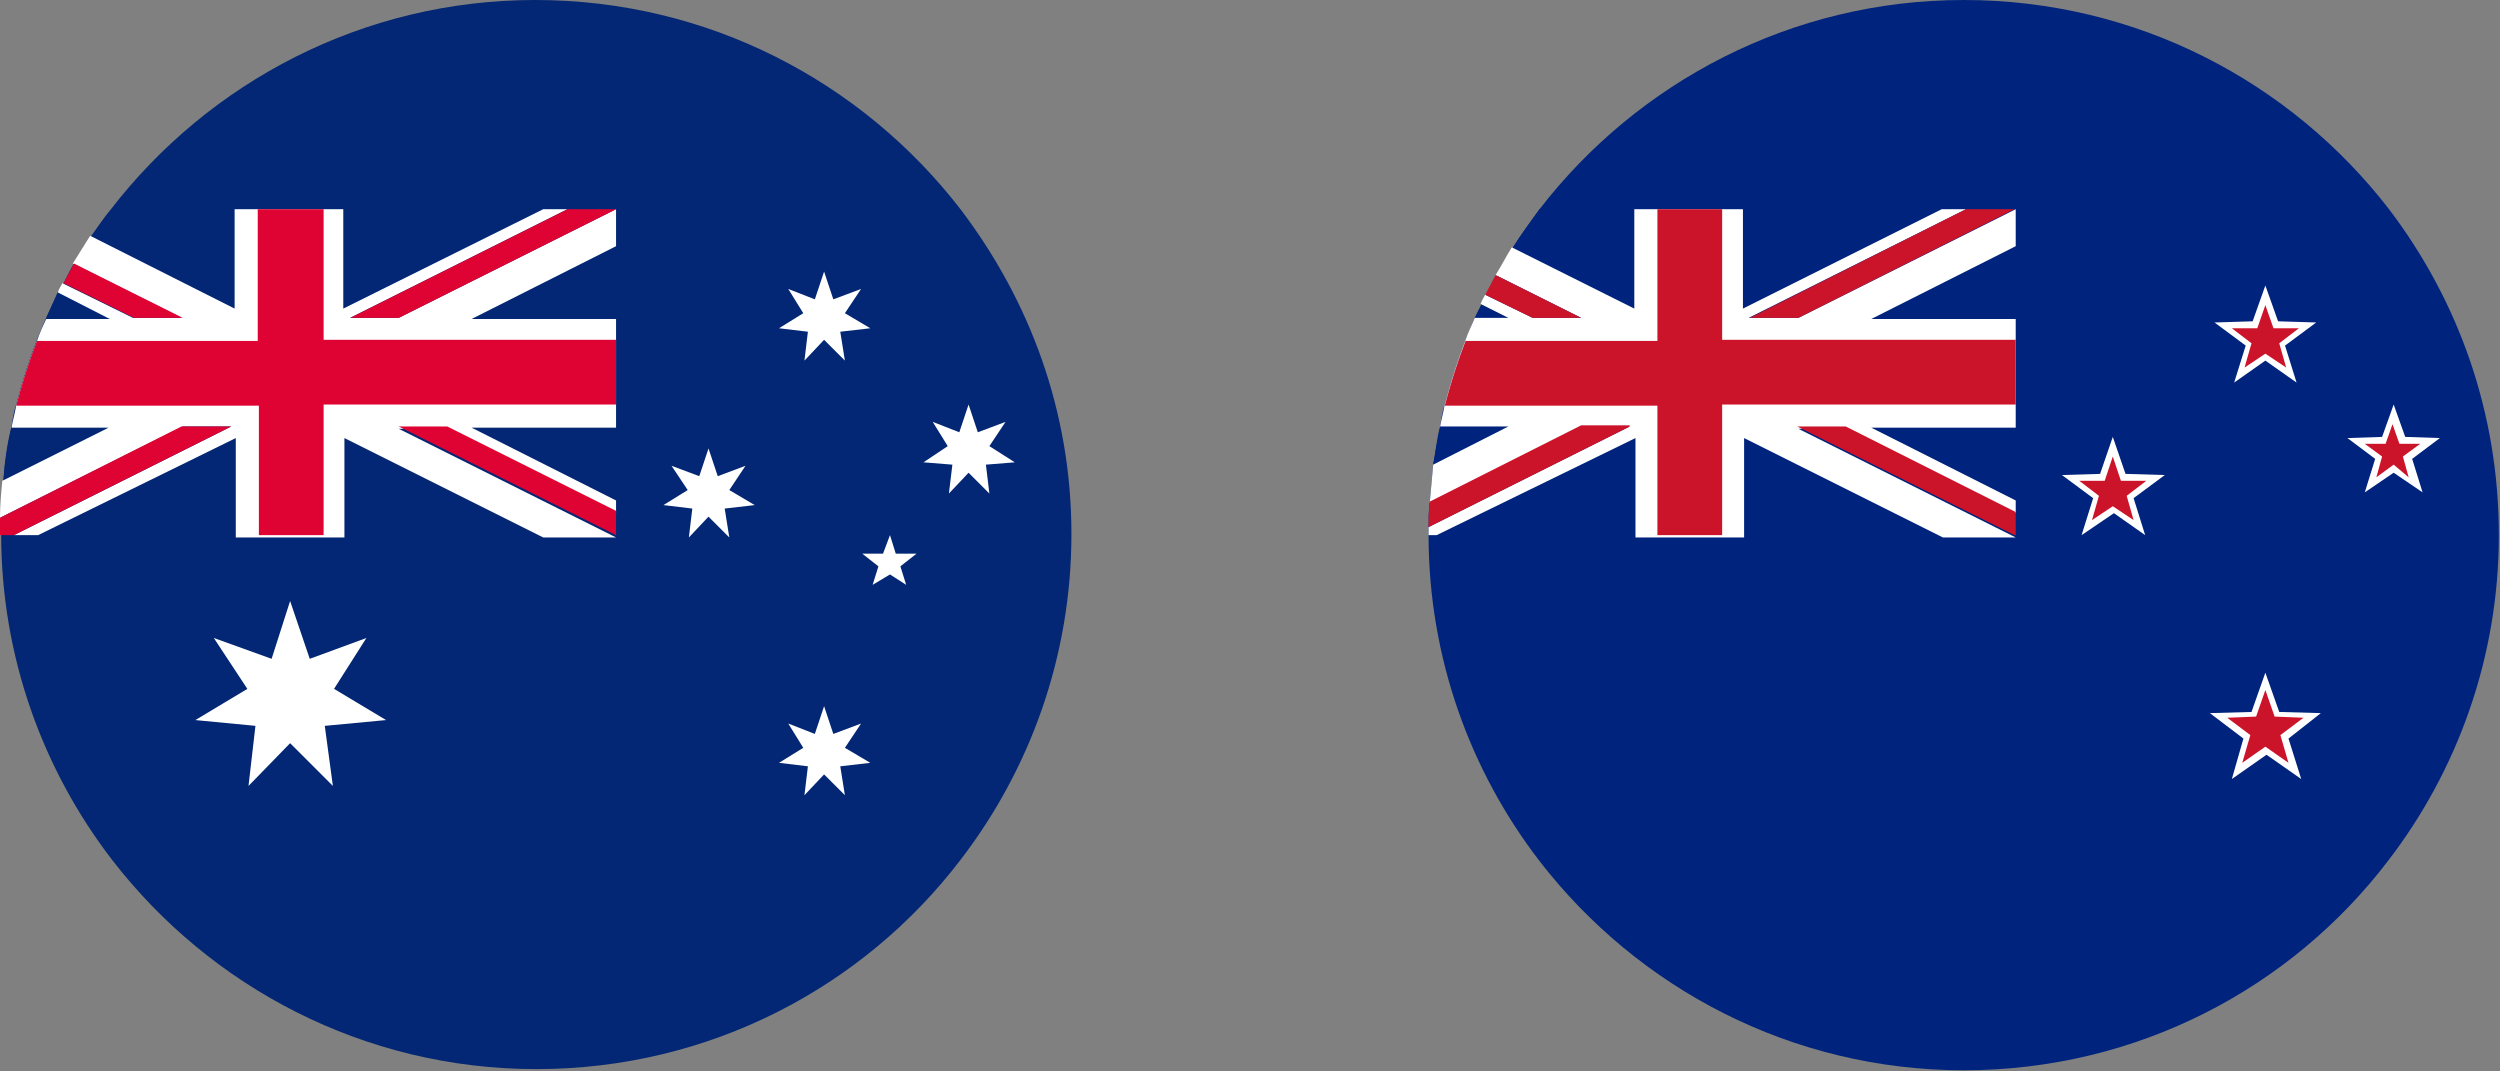 <svg width="112" height="48" viewBox="0 0 112 48" fill="none" xmlns="http://www.w3.org/2000/svg">
<rect x="0" y="0" width="112" height="48" fill="#808080" stroke="none"/>
<g clip-path="url(#clip0)">
<path d="M36.556 11.547C44.324 19.314 44.997 31.327 38.058 38.265C31.12 45.204 19.107 44.531 11.288 36.764C3.521 28.997 2.796 16.984 9.786 10.045C16.777 3.107 28.738 3.78 36.556 11.547Z" fill="black"/>
<path d="M43.029 9.372C38.628 3.676 31.741 0 23.974 0C16.259 0 9.372 3.676 4.971 9.372C4.66 9.735 4.401 10.149 4.091 10.563C3.832 10.977 3.573 11.392 3.314 11.806C3.159 12.065 3.003 12.375 2.848 12.686C2.744 12.841 2.693 12.945 2.589 13.1C2.434 13.463 2.227 13.877 2.071 14.239C1.916 14.55 1.812 14.861 1.657 15.223C1.294 16.155 0.984 17.139 0.725 18.123C0.621 18.434 0.57 18.744 0.518 19.107C0.362 19.884 0.207 20.712 0.155 21.489C0.104 22.058 0.052 22.628 0.052 23.146C0.052 23.404 0.052 23.663 0.052 23.922C0.052 29.411 1.916 34.485 5.023 38.524C9.424 44.22 16.311 47.896 24.026 47.896C31.793 47.896 38.68 44.22 43.029 38.524C46.136 34.485 48 29.411 48 23.922C48 18.434 46.136 13.463 43.029 9.372Z" fill="#032774"/>
<path d="M4.919 19.107L0.155 21.489C0.207 20.712 0.311 19.884 0.518 19.107H4.919Z" fill="#032774"/>
<path d="M10.615 9.372V13.825L4.091 10.615C4.35 10.201 4.66 9.786 4.971 9.424H10.615V9.372Z" fill="#032774"/>
<path d="M4.919 14.239H2.071C2.227 13.877 2.434 13.463 2.589 13.1L4.919 14.239Z" fill="#032774"/>
<path d="M27.599 14.239V11.029L21.126 14.239H27.599Z" fill="#032774"/>
<path d="M24.337 9.372H15.431V13.825L24.337 9.372Z" fill="#032774"/>
<path d="M27.599 22.369V19.107H21.126L27.599 22.369Z" fill="#032774"/>
<path d="M1.709 23.974H10.615V19.521L1.709 23.974Z" fill="#032774"/>
<path d="M15.431 23.974H24.337L15.431 19.521V23.974Z" fill="#032774"/>
<path d="M27.599 11.029L21.126 14.291H27.599V19.159H21.126L27.599 22.421V22.99L20.039 19.21H17.864L27.599 24.078H24.337L15.43 19.625V24.078H10.563V19.625L1.709 23.974H0.621L10.356 19.107H8.181L0 23.197C0 22.628 0.052 22.058 0.104 21.541L4.867 19.159H0.518C0.57 18.848 0.673 18.485 0.725 18.175C0.984 17.191 1.294 16.207 1.657 15.275C1.761 14.964 1.916 14.602 2.071 14.291H4.919L2.589 13.1C2.641 12.945 2.744 12.79 2.796 12.686L5.955 14.239H8.129L3.262 11.806C3.521 11.392 3.78 10.977 4.039 10.563L10.511 13.825V9.372H15.379V13.825L24.337 9.372H25.424L15.689 14.239H17.864L27.599 9.372V11.029Z" fill="white"/>
<path d="M8.181 14.239H6.006L2.848 12.686C3.003 12.375 3.158 12.117 3.314 11.806L8.181 14.239Z" fill="#DF0333"/>
<path d="M17.864 19.107L27.599 23.974V22.887L20.039 19.107H17.864Z" fill="#DF0333"/>
<path d="M15.69 14.239H17.864L27.599 9.372H25.424L15.69 14.239Z" fill="#DF0333"/>
<path d="M10.356 19.107L0.621 23.974H0C0 23.715 0 23.456 0 23.197L8.129 19.107H10.356Z" fill="#DF0333"/>
<path d="M27.598 15.223V18.123H14.498V23.974H11.598V18.175H0.725C0.984 17.191 1.294 16.207 1.657 15.275H11.547V9.372H14.498V15.223H27.598Z" fill="#DF0333"/>
<path d="M12.997 33.294L11.133 35.21L11.444 32.518L8.751 32.259L11.081 30.861L9.579 28.582L12.168 29.515L12.997 26.925L13.877 29.515L16.414 28.582L14.965 30.861L17.295 32.259L14.55 32.518L14.913 35.21L12.997 33.294Z" fill="white"/>
<path d="M36.919 34.693L36.039 35.625L36.194 34.33L34.899 34.175L35.987 33.502L35.314 32.414L36.505 32.88L36.919 31.637L37.333 32.88L38.576 32.414L37.851 33.502L38.99 34.175L37.644 34.33L37.851 35.625L36.919 34.693Z" fill="white"/>
<path d="M31.741 23.146L30.861 24.078L31.016 22.783L29.722 22.628L30.809 21.955L30.084 20.867L31.327 21.333L31.741 20.091L32.155 21.333L33.398 20.867L32.673 21.955L33.812 22.628L32.466 22.783L32.673 24.078L31.741 23.146Z" fill="white"/>
<path d="M36.919 15.223L36.039 16.155L36.194 14.861L34.899 14.706L35.987 14.032L35.314 12.945L36.505 13.411L36.919 12.168L37.333 13.411L38.576 12.945L37.851 14.032L38.99 14.706L37.644 14.861L37.851 16.155L36.919 15.223Z" fill="white"/>
<path d="M43.392 21.178L42.511 22.11L42.667 20.816L41.372 20.712L42.459 19.987L41.786 18.9L42.977 19.366L43.392 18.123L43.806 19.366L45.048 18.9L44.324 19.987L45.463 20.712L44.168 20.816L44.324 22.11L43.392 21.178Z" fill="white"/>
<path d="M39.871 25.735L39.094 26.201L39.353 25.372L38.628 24.803H39.56L39.871 23.974L40.13 24.803H41.062L40.337 25.372L40.596 26.201L39.871 25.735Z" fill="white"/>
</g>
<path d="M100.557 11.547C108.324 19.314 108.997 31.327 102.058 38.317C95.12 45.256 83.107 44.583 75.288 36.816C67.521 29.049 66.796 17.036 73.786 10.045C80.777 3.107 92.738 3.78 100.557 11.547Z" fill="black"/>
<path d="M107.029 9.372C102.628 3.676 95.741 0 87.974 0C80.259 0 73.372 3.676 68.971 9.372C68.557 9.942 68.142 10.511 67.78 11.081C67.521 11.495 67.262 11.909 67.055 12.324C66.9 12.582 66.744 12.893 66.589 13.204C66.537 13.359 66.434 13.515 66.382 13.618C66.278 13.825 66.175 14.032 66.071 14.239C65.916 14.55 65.812 14.861 65.657 15.223C65.294 16.155 64.984 17.139 64.725 18.123C64.621 18.434 64.57 18.744 64.518 19.107C64.414 19.676 64.311 20.246 64.207 20.816C64.155 21.385 64.104 21.955 64.052 22.524C64 22.887 64 23.249 64 23.612C64 23.715 64 23.871 64 23.974C64 29.463 65.864 34.537 68.971 38.576C73.372 44.272 80.259 47.948 87.974 47.948C95.741 47.948 102.628 44.272 106.977 38.576C110.084 34.537 111.948 29.463 111.948 23.974C111.948 18.485 110.136 13.463 107.029 9.372Z" fill="#00247D"/>
<path d="M67.573 19.107L64.207 20.816C64.311 20.246 64.362 19.676 64.518 19.107H67.573Z" fill="#00247D"/>
<path d="M73.269 9.372V13.825L67.78 11.081C68.143 10.511 68.557 9.942 68.971 9.372H73.269Z" fill="#00247D"/>
<path d="M67.573 14.239H66.071C66.175 14.032 66.278 13.825 66.382 13.618L67.573 14.239Z" fill="#00247D"/>
<path d="M90.305 14.239V11.029L83.832 14.239H90.305Z" fill="#00247D"/>
<path d="M87.042 9.372H78.136V13.825L87.042 9.372Z" fill="#00247D"/>
<path d="M90.305 22.369V19.107H83.832L90.305 22.369Z" fill="#00247D"/>
<path d="M64.362 23.974H73.269V19.521L64.362 23.974Z" fill="#00247D"/>
<path d="M78.136 23.974H87.042L78.136 19.521V23.974Z" fill="#00247D"/>
<path d="M90.304 11.029L83.832 14.291H90.304V19.159H83.832L90.304 22.421V22.99L82.744 19.21H80.57L90.304 24.078H87.042L78.136 19.625V24.078H73.269V19.625L64.362 23.974H64C64 23.871 64 23.715 64 23.612L73.01 19.107H70.835L64.052 22.524C64.104 21.955 64.155 21.385 64.207 20.816L67.573 19.107H64.518C64.57 18.796 64.673 18.434 64.725 18.123C64.984 17.139 65.294 16.155 65.657 15.223C65.76 14.913 65.916 14.602 66.071 14.239H67.573L66.33 13.618C66.382 13.463 66.485 13.307 66.537 13.204L68.66 14.239H70.835L67.003 12.324C67.262 11.909 67.469 11.495 67.728 11.081L73.217 13.825V9.372H78.084V13.825L86.99 9.372H88.078L78.343 14.239H80.57L90.304 9.372V11.029Z" fill="white"/>
<path d="M70.835 14.239H68.66L66.537 13.204C66.692 12.893 66.848 12.634 67.003 12.324L70.835 14.239Z" fill="#CB142A"/>
<path d="M80.518 19.107L90.252 23.974H90.304V22.939L82.692 19.107H80.518Z" fill="#CB142A"/>
<path d="M78.394 14.239H80.569L90.252 9.372H88.077L78.394 14.239Z" fill="#CB142A"/>
<path d="M73.01 19.107L64 23.612C64 23.249 64 22.887 64.052 22.473L70.835 19.055H73.01V19.107Z" fill="#CB142A"/>
<path d="M90.304 15.223V18.123H77.152V23.974H74.252V18.175H64.725C64.984 17.191 65.294 16.207 65.657 15.275H74.252V9.372H77.152V15.223H90.304Z" fill="#CB142A"/>
<path d="M101.488 33.657L100.194 34.537L100.66 33.035L99.365 32.103L100.97 32.052L101.488 30.55L102.006 32.052L103.559 32.103L102.317 33.035L102.731 34.537L101.488 33.657Z" fill="#CB142A"/>
<path d="M103.974 31.948L102.11 31.896L101.488 30.136L100.867 31.896L99.003 31.948L100.505 33.087L99.987 34.9L101.54 33.812L103.094 34.9L102.524 33.087L103.974 31.948ZM101.488 33.45L100.453 34.175L100.815 32.932L99.78 32.155L101.074 32.103L101.488 30.913L101.903 32.103L103.197 32.155L102.162 32.932L102.524 34.175L101.488 33.45Z" fill="white"/>
<path d="M101.488 16L100.297 16.828L100.711 15.43L99.572 14.602L101.022 14.55L101.488 13.204L101.954 14.55L103.352 14.602L102.213 15.43L102.627 16.828L101.488 16Z" fill="#CB142A"/>
<path d="M103.767 14.447L102.058 14.395L101.488 12.79L100.919 14.395L99.21 14.447L100.608 15.482L100.09 17.139L101.488 16.155L102.886 17.139L102.369 15.482L103.767 14.447ZM101.488 15.845L100.556 16.466L100.867 15.379L99.987 14.706H101.126L101.488 13.67L101.851 14.706H102.99L102.11 15.379L102.42 16.466L101.488 15.845Z" fill="white"/>
<path d="M94.653 22.835L93.514 23.663L93.928 22.265L92.789 21.385H94.187L94.653 20.039L95.119 21.385H96.569L95.43 22.265L95.844 23.663L94.653 22.835Z" fill="#CB142A"/>
<path d="M96.983 21.282L95.223 21.23L94.653 19.573L94.084 21.23L92.375 21.282L93.773 22.317L93.255 23.974L94.705 22.99L96.103 23.974L95.585 22.317L96.983 21.282ZM94.653 22.68L93.721 23.301L94.032 22.213L93.152 21.54H94.291L94.653 20.453L95.016 21.54H96.155L95.275 22.213L95.585 23.301L94.653 22.68Z" fill="white"/>
<path d="M107.236 20.971L106.2 21.696L106.563 20.505L105.579 19.728H106.822L107.236 18.537L107.65 19.728H108.893L107.909 20.505L108.272 21.696L107.236 20.971Z" fill="#CB142A"/>
<path d="M109.307 19.625L107.754 19.573L107.236 18.123L106.718 19.573L105.165 19.625L106.408 20.557L105.942 22.058L107.236 21.178L108.531 22.058L108.065 20.557L109.307 19.625ZM107.236 20.816L106.46 21.385L106.718 20.453L105.942 19.883H106.874L107.184 19.003L107.495 19.883H108.427L107.65 20.453L107.909 21.385L107.236 20.816Z" fill="white"/>
<defs>
<clipPath id="clip0">
<rect width="48" height="48" fill="white"/>
</clipPath>
</defs>
</svg>

